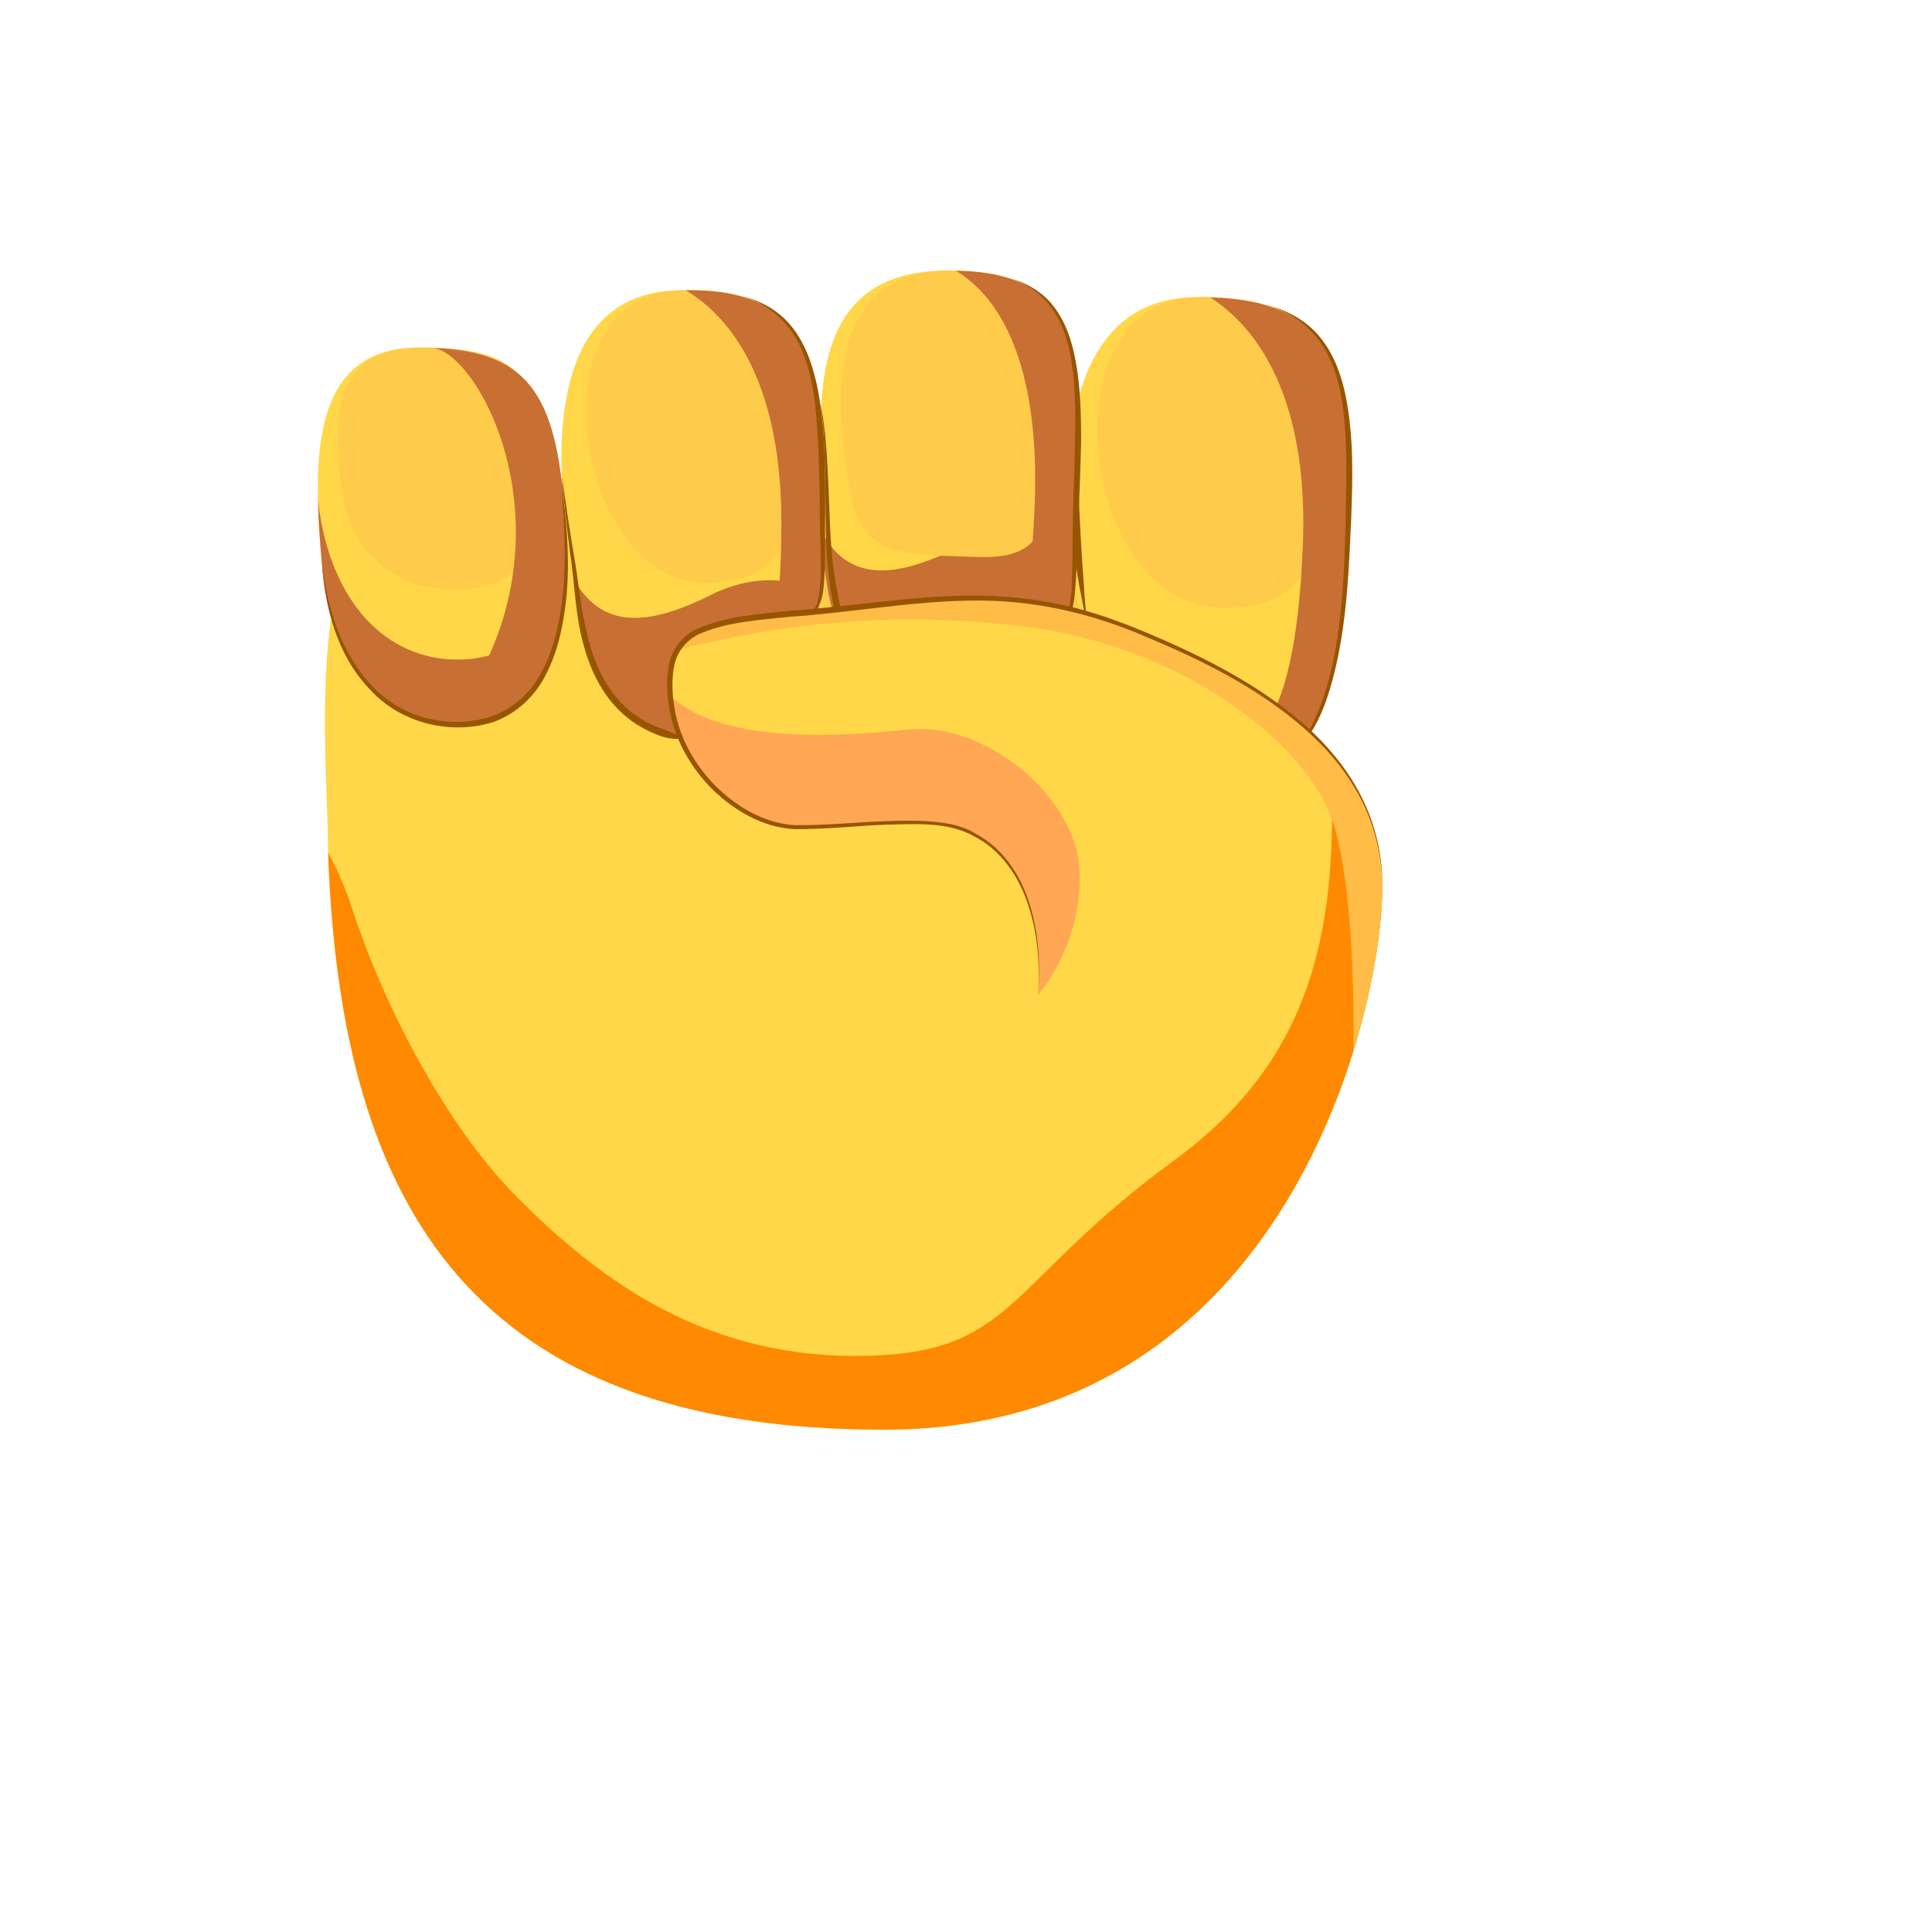 <svg xmlns="http://www.w3.org/2000/svg" version="1.1" xmlns:xlink="http://www.w3.org/1999/xlink" width="100%" height="100%" id="svgWorkerArea" viewBox="-25 -25 625 625" xmlns:idraw="https://idraw.muisca.co" style="background: white;"><defs id="defsdoc"><pattern id="patternBool" x="0" y="0" width="10" height="10" patternUnits="userSpaceOnUse" patternTransform="rotate(35)"><circle cx="5" cy="5" r="4" style="stroke: none;fill: #ff000070;"></circle></pattern><linearGradient id="paint0_linear" x1="56.53" y1="26.718" x2="18.775" y2="37.347" gradientUnits="userSpaceOnUse">
<stop offset="0.001" stop-color="#FFCB4B" id="stopImp-102580215"></stop>
<stop offset="1" stop-color="#FFD748" id="stopImp-390961715"></stop>
</linearGradient><linearGradient id="paint1_linear" x1="60.111" y1="21.948" x2="59.036" y2="47.127" gradientUnits="userSpaceOnUse">
<stop offset="0.001" stop-color="#FFCB4B" id="stopImp-331147209"></stop>
<stop offset="1" stop-color="#FFD748" id="stopImp-168474726"></stop>
</linearGradient><linearGradient id="paint2_linear" x1="60.006" y1="25.619" x2="60.831" y2="6.29" gradientUnits="userSpaceOnUse">
<stop offset="0.001" stop-color="#FFCB4B" id="stopImp-83201450"></stop>
<stop offset="1" stop-color="#FFD748" id="stopImp-927528931"></stop>
</linearGradient><linearGradient id="paint3_linear" x1="50.381" y1="16.18" x2="111.522" y2="55.169" gradientUnits="userSpaceOnUse">
<stop stop-color="#FFBC47" stop-opacity="0" id="stopImp-963845830"></stop>
<stop offset="1" stop-color="#C86F34" id="stopImp-878036717"></stop>
</linearGradient><linearGradient id="paint4_linear" x1="13.044" y1="37.848" x2="67.421" y2="37.848" gradientUnits="userSpaceOnUse">
<stop offset="0.001" stop-color="#FFCB4B" id="stopImp-316841764"></stop>
<stop offset="1" stop-color="#FFD748" id="stopImp-866288110"></stop>
</linearGradient><linearGradient id="paint5_linear" x1="28.973" y1="65.529" x2="34.888" y2="15.385" gradientUnits="userSpaceOnUse">
<stop stop-color="#A1541E" stop-opacity="0" id="stopImp-115071575"></stop>
<stop offset="1" stop-color="#C86F34" id="stopImp-975432687"></stop>
</linearGradient><linearGradient id="paint6_linear" x1="17.862" y1="20.87" x2="17.862" y2="44.692" gradientUnits="userSpaceOnUse">
<stop offset="0.001" stop-color="#FFCB4B" id="stopImp-964498325"></stop>
<stop offset="1" stop-color="#FFD748" id="stopImp-469574792"></stop>
</linearGradient><linearGradient id="paint7_linear" x1="31.658" y1="20.87" x2="31.658" y2="44.691" gradientUnits="userSpaceOnUse">
<stop offset="0.001" stop-color="#FFCB4B" id="stopImp-642433470"></stop>
<stop offset="1" stop-color="#FFD748" id="stopImp-204602927"></stop>
</linearGradient><linearGradient id="paint8_linear" x1="31.971" y1="20.275" x2="31.971" y2="51.841" gradientUnits="userSpaceOnUse">
<stop stop-color="#FFBC47" stop-opacity="0" id="stopImp-403033845"></stop>
<stop offset="1" stop-color="#C86F34" id="stopImp-795474536"></stop>
</linearGradient><linearGradient id="paint9_linear" x1="17.862" y1="24.342" x2="17.862" y2="6.055" gradientUnits="userSpaceOnUse">
<stop offset="0.001" stop-color="#FFCB4B" id="stopImp-240376131"></stop>
<stop offset="1" stop-color="#FFD748" id="stopImp-801500576"></stop>
</linearGradient><linearGradient id="paint10_linear" x1="31.706" y1="24.341" x2="31.706" y2="6.055" gradientUnits="userSpaceOnUse">
<stop offset="0.001" stop-color="#FFCB4B" id="stopImp-127140339"></stop>
<stop offset="1" stop-color="#FFD748" id="stopImp-900494256"></stop>
</linearGradient><linearGradient id="paint11_linear" x1="22.418" y1="15.815" x2="81.152" y2="49.181" gradientUnits="userSpaceOnUse">
<stop stop-color="#FFBC47" stop-opacity="0" id="stopImp-875789481"></stop>
<stop offset="1" stop-color="#C86F34" id="stopImp-234765587"></stop>
</linearGradient><linearGradient id="paint12_linear" x1="17.723" y1="20.267" x2="19.353" y2="47.283" gradientUnits="userSpaceOnUse">
<stop stop-color="#FFBC47" stop-opacity="0" id="stopImp-617933548"></stop>
<stop offset="1" stop-color="#C86F34" id="stopImp-829909521"></stop>
</linearGradient><linearGradient id="paint13_linear" x1="3.44" y1="12.75" x2="94.082" y2="70.307" gradientUnits="userSpaceOnUse">
<stop stop-color="#FFBC47" stop-opacity="0" id="stopImp-359553955"></stop>
<stop offset="1" stop-color="#C86F34" id="stopImp-914590961"></stop>
</linearGradient><linearGradient id="paint14_linear" x1="27.261" y1="50.099" x2="39.733" y2="12.041" gradientUnits="userSpaceOnUse">
<stop stop-color="#FFBC47" stop-opacity="0" id="stopImp-247859843"></stop>
<stop offset="1" stop-color="#C86F34" id="stopImp-75910557"></stop>
</linearGradient><linearGradient id="paint15_linear" x1="45.818" y1="19.346" x2="45.09" y2="42.258" gradientUnits="userSpaceOnUse">
<stop offset="0.001" stop-color="#FFCB4B" id="stopImp-92151832"></stop>
<stop offset="1" stop-color="#FFD748" id="stopImp-605788597"></stop>
</linearGradient><linearGradient id="paint16_linear" x1="45.702" y1="17.297" x2="44.63" y2="51.046" gradientUnits="userSpaceOnUse">
<stop stop-color="#FFBC47" stop-opacity="0" id="stopImp-716047028"></stop>
<stop offset="1" stop-color="#C86F34" id="stopImp-248718326"></stop>
</linearGradient><linearGradient id="paint17_linear" x1="45.58" y1="22.891" x2="46.148" y2="5.05" gradientUnits="userSpaceOnUse">
<stop offset="0.001" stop-color="#FFCB4B" id="stopImp-473602105"></stop>
<stop offset="1" stop-color="#FFD748" id="stopImp-251384268"></stop>
</linearGradient><linearGradient id="paint18_linear" x1="37.321" y1="14.29" x2="93.877" y2="48.84" gradientUnits="userSpaceOnUse">
<stop stop-color="#FFBC47" stop-opacity="0" id="stopImp-417559269"></stop>
<stop offset="1" stop-color="#C86F34" id="stopImp-787710852"></stop>
</linearGradient><linearGradient id="paint19_linear" x1="13.044" y1="49.04" x2="67.421" y2="49.04" gradientUnits="userSpaceOnUse">
<stop offset="0.001" stop-color="#FFCB4B" id="stopImp-195239129"></stop>
<stop offset="1" stop-color="#FFD748" id="stopImp-571562989"></stop>
</linearGradient><radialGradient id="paint20_radial" cx="0" cy="0" r="1" gradientUnits="userSpaceOnUse" gradientTransform="translate(39.702 -7.932) scale(97.472)">
<stop offset="0.613" stop-color="#FFBC47" stop-opacity="0" id="stopImp-882595749"></stop>
<stop offset="1" stop-color="#FF8900" id="stopImp-675582050"></stop>
</radialGradient><radialGradient id="paint21_radial" cx="0" cy="0" r="1" gradientUnits="userSpaceOnUse" gradientTransform="translate(47.097 27.921) scale(63.523 27.201)">
<stop stop-color="#FFBC47" stop-opacity="0" id="stopImp-802357005"></stop>
<stop offset="1" stop-color="#FFA754" id="stopImp-322993112"></stop>
</radialGradient><linearGradient id="paint22_linear" x1="53.386" y1="21.303" x2="44.471" y2="65.704" gradientUnits="userSpaceOnUse">
<stop stop-color="#FFBC47" stop-opacity="0" id="stopImp-229341947"></stop>
<stop offset="1" stop-color="#FFBC47" id="stopImp-511582419"></stop>
</linearGradient><radialGradient id="paint23_radial" cx="0" cy="0" r="1" gradientUnits="userSpaceOnUse" gradientTransform="translate(27.937 53.119) rotate(-138.967) scale(18.018 8.222)">
<stop stop-color="#FBE07A" id="stopImp-839537951"></stop>
<stop offset="0.265" stop-color="#FCDF73" stop-opacity="0.735" id="stopImp-93111673"></stop>
<stop offset="0.655" stop-color="#FDDB5F" stop-opacity="0.345" id="stopImp-639210150"></stop>
<stop offset="1" stop-color="#FFD748" stop-opacity="0" id="stopImp-888216893"></stop>
</radialGradient><radialGradient id="paint24_radial" cx="0" cy="0" r="1" gradientUnits="userSpaceOnUse" gradientTransform="translate(55.605 33.721) rotate(38.213) scale(13.893 5.116)">
<stop stop-color="#FBE07A" id="stopImp-527850918"></stop>
<stop offset="0.265" stop-color="#FCDF73" stop-opacity="0.735" id="stopImp-350663999"></stop>
<stop offset="0.655" stop-color="#FDDB5F" stop-opacity="0.345" id="stopImp-675341182"></stop>
<stop offset="1" stop-color="#FFD748" stop-opacity="0" id="stopImp-910094632"></stop>
</radialGradient></defs><g id="fileImp-944403137" class="cosito"><path id="pathImp-876549993" fill="url(#paint0_linear)" class="grouped" d="M350.164 169.568C346.555 156.758 338.659 152.756 334.943 151.578 333.71 151.184 332.923 151.095 332.923 151.095 332.923 151.095 262.407 125.225 262.407 125.225 262.407 125.225 161.358 177.393 161.358 177.393 161.358 177.393 183.744 244.319 183.744 244.319 205.433 241.103 227.14 240.782 248.918 241.086 287.348 241.639 326.009 244.212 365.208 236.565 365.761 213.179 354.381 184.54 350.164 169.568 350.164 169.568 350.164 169.568 350.164 169.568"></path><path id="pathImp-952647949" fill="url(#paint1_linear)" class="grouped" d="M370.728 225.809C341.196 224.541 326.974 211.213 324.42 174.784 324.134 170.693 303.231 72.395 361.241 71.127 413.356 70.001 412.999 101.57 410.747 154.132 408.514 206.675 396.151 226.899 370.728 225.809 370.728 225.809 370.728 225.809 370.728 225.809"></path><path id="pathImp-654668295" fill="url(#paint2_linear)" class="grouped" d="M368.942 171.476C324.01 169.564 312.826 71.748 362.564 71.105 405.317 70.551 404.013 101.102 403.799 127.096 403.477 164.49 389.792 172.369 368.942 171.476 368.942 171.476 368.942 171.476 368.942 171.476"></path><path id="pathImp-998327216" fill="url(#paint3_linear)" class="grouped" d="M353.2 222.898C358.328 224.524 364.081 225.524 370.726 225.81 396.15 226.9 408.513 206.676 410.764 154.132 412.926 103.482 413.194 72.396 366.546 71.235 384.412 82.758 398.33 107.806 396.453 151.935 393.774 214.698 378.999 223.881 353.2 222.898 353.2 222.898 353.2 222.898 353.2 222.898"></path><path id="pathImp-95047384" fill="#975500" class="grouped" d="M385.662 73.873C392.075 75.677 398.275 79.161 402.438 84.61 406.672 89.97 408.994 96.58 410.334 103.172 413.014 116.483 412.586 130.043 412.085 143.407 411.46 156.77 410.96 170.241 408.584 183.498 407.404 190.108 405.868 196.701 403.509 203.025 401.133 209.261 397.668 215.567 391.986 219.319 397.149 214.959 400.097 208.796 402.42 202.614 404.742 196.379 406.225 189.858 407.315 183.283 409.53 170.116 409.977 156.734 410.299 143.335 410.549 129.989 411.085 116.537 408.923 103.441 407.762 96.938 405.671 90.47 401.687 85.182 397.775 79.84 392.022 75.981 385.662 73.873 385.662 73.873 385.662 73.873 385.662 73.873"></path><path id="pathImp-666648543" fill="url(#paint4_linear)" class="grouped" d="M81.14 250.66C81.14 269.115 90.18 277.405 94.7 280.388 96.201 281.389 97.219 281.8 97.219 281.8 97.219 281.8 181.582 342.83 181.582 342.83 181.582 342.83 336.032 311.189 336.032 311.189 336.032 311.189 331.297 213.48 331.297 213.48 301.158 209.621 272.054 201.903 243.112 193.292 192.033 178.106 169.879 90.778 86.231 155.649 76.709 186.61 81.14 229.131 81.14 250.66 81.14 250.66 81.14 250.66 81.14 250.66"></path><path id="pathImp-444201202" fill="url(#paint5_linear)" class="grouped" d="M245.595 253.552C283.65 249.55 307.769 280.673 310.788 296.877 310.788 296.877 323.223 292.357 323.223 292.357 323.223 292.357 317.577 230.201 317.577 230.201 317.577 230.201 326.206 173.692 326.206 173.692 326.206 173.692 323.151 151.038 323.151 151.038 323.151 151.038 244.238 151.395 244.238 151.395 244.238 151.395 168.808 162.025 168.808 162.025 168.808 162.025 158.357 129.385 158.357 129.385 158.071 129.385 155.462 129.349 155.177 129.331 155.177 129.331 102.776 134.691 102.776 134.691 97.131 136.781 93.039 139.55 91.181 143.177 84.231 156.755 81.551 174.424 80.622 192.04 88.805 208.476 107.171 217.017 123.197 217.017 142.027 217.017 153.336 202.706 160.107 190.646 160.107 190.646 161.34 212.497 191.623 220.786 191.623 220.786 214.134 256.858 245.595 253.552 245.595 253.552 245.595 253.552 245.595 253.552"></path><path id="pathImp-952883024" fill="url(#paint6_linear)" class="grouped" d="M122.767 209.482C100.578 209.482 82.212 191.402 79.139 157.493 76.084 123.583 75.315 87.422 110.511 87.422 145.707 87.422 155.658 100.983 157.963 146.183 160.267 191.402 145.725 209.482 122.767 209.482 122.767 209.482 122.767 209.482 122.767 209.482"></path><path id="pathImp-664774794" fill="url(#paint7_linear)" class="grouped" d="M206.861 214.747C179.455 214.747 165.77 202.724 161.964 168.421 161.536 164.58 138.292 72.571 191.979 69.051 240.199 65.871 241.128 95.707 241.128 145.428 241.128 195.149 230.444 214.747 206.861 214.747 206.861 214.747 206.861 214.747 206.861 214.747"></path><path id="pathImp-403518348" fill="url(#paint8_linear)" class="grouped" d="M205.308 167.295C184.387 177.836 170.309 178.069 161.358 163.668 161.572 165.294 161.787 166.92 161.947 168.439 165.753 202.723 179.456 214.765 206.844 214.765 226.122 214.765 236.752 201.669 240.003 169.796 234.608 160.506 217.653 161.078 205.308 167.295 205.308 167.295 205.308 167.295 205.308 167.295"></path><path id="pathImp-621443786" fill="url(#paint9_linear)" class="grouped" d="M122.017 165.782C103.347 165.782 87.893 154.169 85.32 132.409 82.748 110.648 82.104 87.422 111.726 87.422 141.347 87.422 149.726 96.123 151.656 125.155 153.585 154.187 141.33 165.782 122.017 165.782 122.017 165.782 122.017 165.782 122.017 165.782"></path><path id="pathImp-694877778" fill="url(#paint10_linear)" class="grouped" d="M203.056 163.527C161.357 163.527 147.136 71.624 193.176 68.998 232.749 66.747 232.749 95.654 233.571 120.22 234.75 155.54 222.405 163.527 203.056 163.527 203.056 163.527 203.056 163.527 203.056 163.527"></path><path id="pathImp-678340615" fill="url(#paint11_linear)" class="grouped" d="M190.515 212.71C195.338 214.05 200.698 214.747 206.862 214.747 230.462 214.747 241.111 195.166 241.111 145.446 241.111 97.529 240.128 68.158 196.875 68.944 213.883 79.092 227.765 102.193 227.765 143.945 227.765 203.331 214.437 212.604 190.515 212.71 190.515 212.71 190.515 212.71 190.515 212.71"></path><path id="pathImp-895142432" fill="url(#paint12_linear)" class="grouped" d="M122.963 188.378C100.399 188.378 81.729 170.423 77.87 136.924 78.013 143.66 78.531 150.61 79.138 157.488 82.193 191.397 100.559 209.477 122.767 209.477 144.295 209.477 158.248 193.256 158.016 153.968 153.425 178.087 140.615 188.378 122.963 188.378 122.963 188.378 122.963 188.378 122.963 188.378"></path><path id="pathImp-538213104" fill="url(#paint13_linear)" class="grouped" d="M157.963 146.199C155.783 103.142 146.6 88.813 115.299 87.562 131.7 90.261 163.484 153.488 119.73 209.175 120.749 209.247 121.731 209.497 122.75 209.497 145.725 209.48 160.268 191.399 157.963 146.199 157.963 146.199 157.963 146.199 157.963 146.199"></path><path id="pathImp-830453004" fill="#975500" class="grouped" d="M156.553 129.316C158.196 143.698 159.893 158.313 157.642 172.82 156.624 180.038 154.819 187.256 151.3 193.776 147.923 200.351 142.063 205.765 135.024 208.427 120.803 213.143 104.188 208.837 94.343 197.689 84.106 186.827 80.176 171.802 79.157 157.491 80.926 171.748 85.321 186.363 95.29 196.796 104.956 207.48 121.017 211.232 134.363 206.604 140.955 204.193 146.529 199.28 149.889 192.991 153.372 186.773 155.266 179.734 156.374 172.623 158.661 158.349 157.428 143.788 156.553 129.316 156.553 129.316 156.553 129.316 156.553 129.316"></path><path id="pathImp-707704294" fill="#975500" class="grouped" d="M196.035 213.838C191.569 214.625 187.388 212.803 183.547 210.837 179.688 208.818 176.222 206.049 173.381 202.744 167.629 196.134 164.591 187.772 162.751 179.501 161.036 171.103 160.732 162.671 159.482 154.327 158.392 145.966 157.391 137.551 156.909 129.137 157.874 137.533 159.25 145.841 160.571 154.184 162.108 162.492 162.751 170.996 164.662 179.089 166.52 187.165 169.558 195.187 175.007 201.333 177.705 204.405 180.956 206.96 184.583 208.836 188.264 210.766 192.23 211.498 196.035 213.838 196.035 213.838 196.035 213.838 196.035 213.838"></path><path id="pathImp-384428145" fill="url(#paint14_linear)" class="grouped" d="M245.595 253.556C214.134 256.861 191.623 220.79 191.623 220.79 161.34 212.5 160.107 190.65 160.107 190.65 153.318 202.71 142.027 217.021 123.197 217.021 107.171 217.021 88.787 208.481 80.622 192.044 80.819 188.382 81.14 184.737 81.498 181.128 81.498 181.128 81.355 181.11 81.355 181.11 80.336 191.044 80.086 201.156 80.14 210.857 96.344 229.437 121.731 232.064 137.936 227.275 142.331 225.971 162.823 210.499 178.652 226.06 195.821 242.926 215.778 264.49 250.044 263.722 284.311 262.954 310.753 296.863 310.753 296.863 307.769 280.677 283.65 249.554 245.595 253.556 245.595 253.556 245.595 253.556 245.595 253.556"></path><path id="pathImp-568517758" fill="url(#paint15_linear)" class="grouped" d="M286.693 203.082C259.197 202.207 244.333 190.451 243.011 157.757 241.51 120.56 228.754 64.068 279.332 62.55 327.82 61.102 322.746 91.403 323.122 138.533 323.586 196.222 310.365 203.851 286.693 203.082 286.693 203.082 286.693 203.082 286.693 203.082"></path><path id="pathImp-908405918" fill="url(#paint16_linear)" class="grouped" d="M284.65 152.218C263.3 162.812 249.169 162.599 240.664 146.912 240.825 148.645 240.986 150.414 241.111 152.039 243.773 188.825 257.119 202.135 284.614 203.011 303.963 203.636 315.058 189.987 319.399 155.988 314.289 145.911 297.245 145.965 284.65 152.218 284.65 152.218 284.65 152.218 284.65 152.218"></path><path id="pathImp-612784969" fill="url(#paint17_linear)" class="grouped" d="M282.684 154.894C260.119 154.162 251.704 152.268 248.703 126.183 247.149 112.766 239.038 63.725 280.54 62.545 320.327 61.419 316.111 94.365 316.111 120.645 316.111 158.467 302.122 155.519 282.684 154.894 282.684 154.894 282.684 154.894 282.684 154.894"></path><path id="pathImp-120894481" fill="url(#paint18_linear)" class="grouped" d="M270.339 200.614C275.127 202.025 280.505 202.972 286.686 203.079 319.702 203.633 321.632 185.625 323.115 138.53 324.544 93.133 327.671 63.261 284.256 62.6 301.015 72.766 311.019 97.135 309.769 136.672 308 192.931 294.369 201.275 270.339 200.614 270.339 200.614 270.339 200.614 270.339 200.614"></path><path id="pathImp-823856510" fill="#975500" class="grouped" d="M273.805 201.687C268.892 202.294 264.408 199.971 260.442 197.381 256.458 194.701 253.17 191.074 250.741 187.001 245.881 178.782 244.005 169.385 242.969 160.202 241.95 150.947 242.147 141.675 241.986 132.474 241.807 123.255 241.7 114.019 240.378 104.889 242.111 113.965 242.611 123.237 243.005 132.456 243.433 141.675 243.469 150.911 244.809 159.988 246.077 169.01 247.9 178.193 252.599 185.893 254.921 189.716 257.994 193.057 261.71 195.505 265.409 198.095 269.75 199.006 273.805 201.687 273.805 201.687 273.805 201.687 273.805 201.687"></path><path id="pathImp-606078903" fill="#975500" class="grouped" d="M302.052 65.032C306.912 66.532 311.61 69.105 315.023 73.09 318.417 77.056 320.561 81.933 321.883 86.918 324.509 96.959 324.706 107.356 324.742 117.576 324.527 127.831 324.08 138.05 323.598 148.251 323.402 153.343 323.366 158.471 322.991 163.598 322.777 166.153 322.634 168.743 322.062 171.28 321.794 172.549 321.418 173.835 320.758 174.996 320.168 176.104 319.025 177.408 317.631 177.123 320.311 176.497 320.383 173.317 320.972 171.066 321.365 168.583 321.669 166.064 321.758 163.527 322.009 158.435 321.919 153.343 322.009 148.198 322.009 148.198 322.777 117.54 322.777 117.54 322.955 107.374 323.027 97.083 320.704 87.204 319.543 82.291 317.56 77.52 314.397 73.608 311.325 69.588 306.858 66.783 302.052 65.032 302.052 65.032 302.052 65.032 302.052 65.032"></path><path id="pathImp-110480586" fill="#975500" class="grouped" d="M214.669 70.68C219.314 71.841 223.834 73.824 227.55 76.986 231.284 80.131 233.982 84.347 235.929 88.778 239.717 97.764 240.825 107.537 241.539 117.096 242.021 126.707 242.039 136.301 241.897 145.877 241.861 150.647 241.986 155.453 241.772 160.259 241.629 162.671 241.575 165.083 241.057 167.495 240.825 168.692 240.485 169.907 239.86 170.997 239.306 172.087 238.126 173.176 236.84 172.944 239.324 172.3 239.449 169.424 239.949 167.298 240.27 164.976 240.503 162.617 240.521 160.224 240.61 155.454 240.378 150.683 240.289 145.877 240.11 136.301 240.181 126.725 239.574 117.202 239.073 107.716 238.252 98.086 234.804 89.242 231.534 80.345 223.995 73.253 214.669 70.68 214.669 70.68 214.669 70.68 214.669 70.68"></path><path id="pathImp-891024516" fill="#975500" class="grouped" d="M328.511 190.45C328.511 190.45 325.974 173.871 325.974 173.871 324.955 168.386 323.633 162.883 323.097 157.291 321.775 146.161 321.686 134.78 323.651 123.703 323.848 134.923 324.401 145.982 325.116 157.112 325.599 162.651 325.777 168.243 326.402 173.817 326.402 173.817 328.511 190.45 328.511 190.45 328.511 190.45 328.511 190.45 328.511 190.45"></path><path id="pathImp-123931396" fill="url(#paint19_linear)" class="grouped" d="M191.623 196.418C191.623 176.337 205.844 175.694 243.862 172.317 271.054 169.905 300.622 162.777 338.284 177.337 381.269 193.952 421.663 218.018 422.164 261.217 422.61 299.879 392.524 437.5 260.942 437.5 129.36 437.5 85.16 367.18 81.14 250.659 81.14 250.659 310.788 296.878 310.788 296.878 310.788 296.878 315.683 255.822 287.562 243.638 275.575 238.439 249.901 242.637 232.821 242.637 215.741 242.637 191.623 223.538 191.623 196.418 191.623 196.418 191.623 196.418 191.623 196.418"></path><path id="pathImp-408055851" fill="url(#paint20_radial)" class="grouped" d="M354.864 350.365C299.122 391.046 303.642 413.646 251.652 413.646 199.663 413.646 166.147 386.15 142.403 362.424 118.677 338.681 98.721 299.125 88.93 268.985 86.626 261.875 83.91 255.926 81.158 250.887 85.214 367.266 129.45 437.496 260.943 437.497 392.525 437.496 422.611 299.875 422.164 261.214 421.968 244.295 415.608 230.36 405.407 218.604 408.3 273.845 400.654 316.938 354.864 350.365 354.864 350.365 354.864 350.365 354.864 350.365"></path><path id="pathImp-997298661" fill="url(#paint21_radial)" class="grouped" d="M324.224 256.701C323.224 232.6 293.584 208.481 268.983 211 247.722 213.162 209.257 216.056 192.052 200.316 194.25 225.31 216.582 242.64 232.823 242.64 249.902 242.64 275.575 238.442 287.563 243.641 315.685 255.825 310.789 296.881 310.789 296.881 310.789 296.881 325.225 280.802 324.224 256.701 324.224 256.701 324.224 256.701 324.224 256.701"></path><path id="pathImp-451732741" fill="url(#paint22_linear)" class="grouped" d="M422.162 261.217C421.662 218.018 381.268 193.952 338.282 177.337 300.621 162.777 271.053 169.905 243.861 172.317 214.865 174.89 199.768 175.943 194.23 185.18 229.979 176.337 263.46 172.746 304.748 177.462 358.542 183.608 399.223 216.767 406.601 242.119 413.89 267.185 412.836 313.85 412.819 314.958 419.75 292.518 422.288 272.58 422.162 261.217 422.162 261.217 422.162 261.217 422.162 261.217"></path><path id="pathImp-850528875" fill="#975500" class="grouped" d="M310.788 296.878C311.503 287.124 310.735 277.119 307.644 267.829 304.678 258.61 298.801 249.891 290.064 245.514 281.524 240.708 271.144 241.62 261.514 241.78 251.706 242.173 241.951 243.299 232.053 243.227 221.906 242.709 212.741 237.349 205.63 230.507 198.573 223.521 193.338 214.481 191.623 204.602 190.712 199.689 190.48 194.632 191.48 189.63 192.552 184.592 196.34 180.089 201.074 178.196 210.454 174.212 220.459 173.729 230.195 172.586 249.812 171.353 269.161 167.798 288.974 167.655 298.836 167.637 308.734 168.512 318.399 170.621 328.065 172.675 337.409 176.087 346.449 179.893 364.511 187.54 382.359 196.544 397.223 209.64 404.549 216.214 410.998 223.932 415.428 232.758 419.895 241.566 422.146 251.392 422.2 261.218 421.986 251.392 419.574 241.637 415 232.972 410.462 224.289 403.959 216.75 396.598 210.354 381.787 197.491 364.011 188.611 345.966 181.108 327.993 173.247 308.591 168.887 288.992 169.298 269.464 169.531 249.973 173.211 230.392 174.533 220.726 175.587 210.668 176.105 201.86 179.822 197.412 181.626 194.231 185.431 193.177 190.023 192.213 194.632 192.392 199.599 193.249 204.316 194.857 213.856 199.859 222.646 206.684 229.471 213.545 236.17 222.495 241.405 232.125 241.941 241.862 242.066 251.688 240.994 261.497 240.655 266.41 240.476 271.341 240.387 276.289 240.762 281.149 241.191 286.312 241.977 290.564 244.675 299.479 249.338 305.322 258.342 308.144 267.686 311.056 277.101 311.646 287.124 310.788 296.878 310.788 296.878 310.788 296.878 310.788 296.878"></path><path id="pathImp-741269957" fill="url(#paint23_radial)" opacity="0.75" class="grouped" d="M105.385 254.644C93.307 269.187 130.039 352.96 166.307 374.059 202.557 395.159 248.008 388.692 256.851 371.916 265.695 355.14 228.016 329.091 197.179 300.22 143.975 250.427 117.462 240.101 105.385 254.644 105.385 254.644 105.385 254.644 105.385 254.644"></path><path id="pathImp-302059788" fill="url(#paint24_radial)" opacity="0.75" class="grouped" d="M400.885 265.362C407.317 256.715 375.194 203.082 349.557 188.628 323.919 174.174 273.448 182.768 269.321 192.916 265.212 203.064 313.861 214.516 336.728 233.632 376.212 266.612 394.471 274.009 400.885 265.362 400.885 265.362 400.885 265.362 400.885 265.362"></path></g></svg>